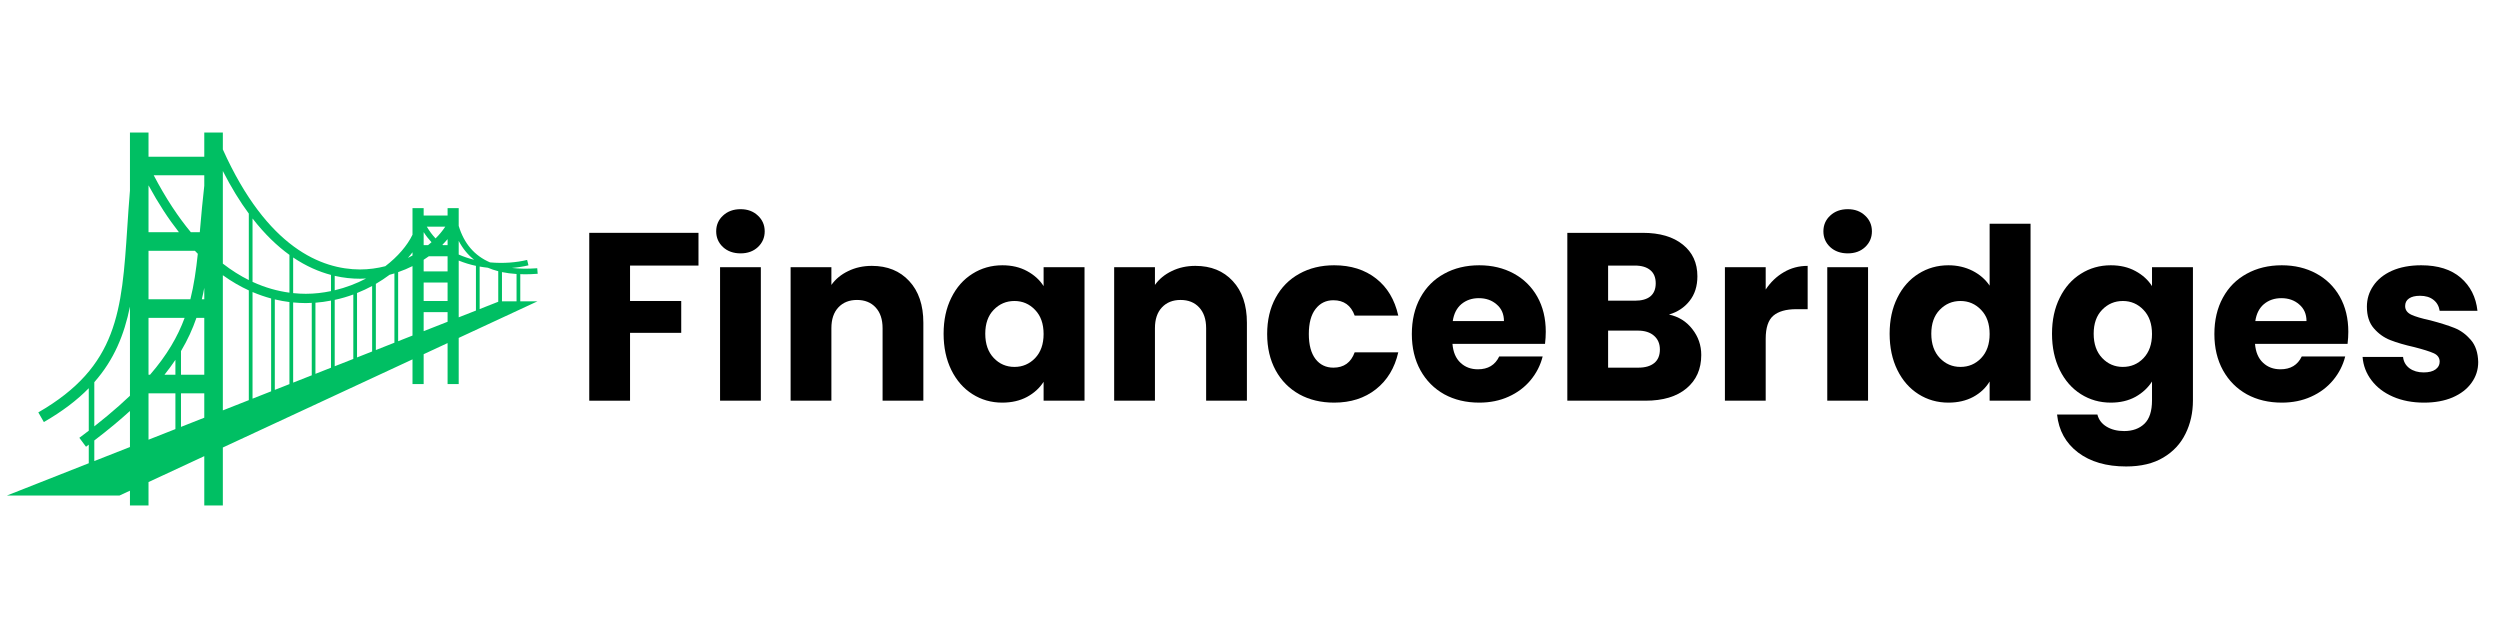 <svg xmlns="http://www.w3.org/2000/svg" xmlns:xlink="http://www.w3.org/1999/xlink" width="350" zoomAndPan="magnify" viewBox="0 0 262.5 67.5" height="90" preserveAspectRatio="xMidYMid meet" version="1.0"><defs><g/><clipPath id="40db29f2bc"><path d="M 0.719 13.918 L 56.555 13.918 L 56.555 53.379 L 0.719 53.379 Z M 0.719 13.918 " clip-rule="nonzero"/></clipPath></defs><g clip-path="url(#40db29f2bc)"><path fill="#00bf63" d="M 48.164 27.359 C 48.75 27.598 49.359 27.785 49.973 27.914 L 49.973 32.609 L 48.164 33.32 Z M 44.484 34.773 L 44.484 32.777 L 46.996 32.777 L 46.996 33.785 Z M 41.805 35.828 L 41.805 28.574 C 42.328 28.395 42.832 28.18 43.312 27.941 L 43.312 35.234 Z M 23.398 28.898 C 24.32 29.559 25.23 30.082 26.125 30.492 L 26.125 42.016 L 23.398 43.09 Z M 19.004 44.824 L 19.004 41.301 L 21.449 41.301 L 21.449 43.859 Z M 15.594 41.301 L 18.418 41.301 L 18.418 45.055 L 15.594 46.168 Z M 9.902 48.41 L 9.902 46.25 C 10.648 45.68 11.352 45.121 12.004 44.578 C 12.586 44.094 13.129 43.617 13.645 43.152 L 13.645 46.938 Z M 9.902 40.129 C 11.984 37.766 13.043 35.148 13.645 32.199 L 13.645 41.555 C 12.926 42.238 12.137 42.945 11.254 43.676 C 10.828 44.031 10.375 44.398 9.902 44.766 Z M 21.449 19.508 C 21.266 21.09 21.137 22.555 21.02 23.914 C 21.008 24.07 20.992 24.227 20.98 24.379 L 20.035 24.379 C 18.711 22.785 17.402 20.816 16.141 18.406 L 21.449 18.406 Z M 19.004 36.863 C 19.699 35.695 20.223 34.543 20.625 33.375 L 21.449 33.375 L 21.449 39.348 L 19.004 39.348 Z M 18.418 37.785 L 18.418 39.348 L 17.27 39.348 C 17.691 38.82 18.07 38.301 18.418 37.785 Z M 15.594 24.379 L 15.594 19.461 C 16.629 21.367 17.699 22.996 18.785 24.379 Z M 15.754 39.348 L 15.594 39.348 L 15.594 33.375 L 19.387 33.375 C 18.656 35.355 17.539 37.285 15.754 39.348 Z M 20.77 26.648 C 20.59 28.352 20.367 29.918 19.988 31.426 L 15.594 31.426 L 15.594 26.332 L 20.465 26.332 C 20.566 26.438 20.668 26.547 20.77 26.648 Z M 21.449 30.223 L 21.449 31.426 L 21.191 31.426 C 21.289 31.027 21.371 30.629 21.449 30.223 Z M 26.125 22.426 L 26.125 29.406 C 25.23 28.961 24.32 28.395 23.398 27.68 L 23.398 17.957 C 24.281 19.688 25.195 21.168 26.125 22.426 Z M 30.391 26.762 L 30.391 30.73 C 29.176 30.566 27.871 30.219 26.516 29.594 L 26.516 22.941 C 27.797 24.586 29.102 25.832 30.391 26.762 Z M 37.816 29.266 C 38.027 29.266 38.234 29.254 38.441 29.242 C 37.434 29.773 36.32 30.199 35.145 30.48 L 35.145 28.965 C 36.078 29.18 36.969 29.266 37.789 29.266 C 37.797 29.266 37.809 29.266 37.816 29.266 Z M 39.465 29.805 C 39.973 29.508 40.453 29.191 40.906 28.852 C 41.078 28.805 41.246 28.758 41.414 28.707 L 41.414 35.984 L 39.465 36.754 Z M 37.488 30.766 C 38.039 30.547 38.57 30.301 39.074 30.027 L 39.074 36.906 L 37.488 37.531 Z M 35.145 31.488 C 35.816 31.344 36.469 31.152 37.098 30.922 L 37.098 37.688 L 35.145 38.457 Z M 33.121 31.785 C 33.676 31.746 34.219 31.664 34.754 31.562 L 34.754 38.609 L 33.121 39.254 Z M 32.125 30.848 C 32.117 30.848 32.105 30.848 32.098 30.848 C 31.672 30.848 31.234 30.824 30.781 30.777 L 30.781 27.035 C 32.148 27.957 33.488 28.531 34.754 28.867 L 34.754 30.566 C 33.902 30.742 33.023 30.848 32.125 30.848 Z M 30.781 31.758 C 31.23 31.801 31.672 31.82 32.094 31.824 C 32.105 31.824 32.117 31.824 32.129 31.824 C 32.332 31.824 32.531 31.809 32.734 31.801 L 32.734 39.406 L 30.781 40.176 Z M 28.469 41.09 L 26.516 41.859 L 26.516 30.664 C 27.18 30.945 27.832 31.168 28.469 31.34 Z M 28.855 31.438 C 29.383 31.562 29.895 31.652 30.391 31.715 L 30.391 40.332 L 28.855 40.938 Z M 43.312 26.488 L 43.312 26.828 C 43.156 26.914 42.996 27 42.832 27.078 C 43.004 26.883 43.164 26.688 43.312 26.488 Z M 44.484 29.668 L 46.996 29.668 L 46.996 31.605 L 44.484 31.605 Z M 45.031 26.906 L 46.996 26.906 L 46.996 28.5 L 44.484 28.5 L 44.484 27.277 C 44.672 27.156 44.855 27.035 45.031 26.906 Z M 45.734 25.035 C 45.391 24.668 45.082 24.258 44.816 23.801 L 46.754 23.801 C 46.477 24.219 46.137 24.633 45.734 25.035 Z M 44.484 25.738 L 44.484 24.371 C 44.73 24.758 45.008 25.113 45.309 25.434 C 45.191 25.535 45.074 25.637 44.949 25.738 Z M 46.996 25.738 L 46.5 25.738 C 46.484 25.723 46.469 25.715 46.453 25.699 C 46.645 25.508 46.828 25.309 46.996 25.109 Z M 49.781 27.273 C 49.23 27.141 48.688 26.957 48.164 26.727 L 48.164 25.293 C 48.582 26.09 49.117 26.75 49.781 27.273 Z M 51.227 28.113 C 51.566 28.258 51.93 28.379 52.316 28.477 L 52.316 31.684 L 50.363 32.453 L 50.363 27.988 C 50.652 28.039 50.941 28.082 51.227 28.113 Z M 54.238 31.637 L 52.707 31.637 L 52.707 28.57 C 53.184 28.668 53.695 28.738 54.238 28.77 Z M 54.629 31.637 L 54.629 28.785 C 54.793 28.793 54.953 28.801 55.121 28.801 C 55.547 28.801 55.992 28.781 56.457 28.746 L 56.41 28.164 C 55.438 28.238 54.551 28.227 53.746 28.133 C 54.367 28.082 54.961 27.988 55.488 27.859 L 55.348 27.293 C 54.242 27.562 52.867 27.68 51.453 27.551 C 49.816 26.848 48.727 25.574 48.164 23.719 L 48.164 21.855 L 46.996 21.855 L 46.996 22.629 L 44.484 22.629 L 44.484 21.855 L 43.312 21.855 L 43.312 24.648 C 42.766 25.785 41.766 26.949 40.457 27.953 C 39.609 28.168 38.723 28.293 37.816 28.293 C 37.809 28.293 37.801 28.293 37.793 28.293 C 33.793 28.281 28.062 26.074 23.398 15.691 L 23.398 13.918 L 21.449 13.918 L 21.449 16.457 L 15.594 16.457 L 15.594 13.918 L 13.645 13.918 L 13.645 20.016 C 13.531 21.363 13.445 22.652 13.367 23.859 C 12.785 32.66 12.398 38.473 4.023 43.301 L 4.605 44.316 C 6.551 43.195 8.094 42.016 9.32 40.762 L 9.32 45.223 C 8.996 45.469 8.668 45.719 8.332 45.969 L 9.031 46.91 C 9.129 46.836 9.223 46.762 9.32 46.691 L 9.32 48.641 L 0.723 52.031 L 12.547 52.031 L 13.645 51.523 L 13.645 53.074 L 15.594 53.074 L 15.594 50.617 L 21.449 47.895 L 21.449 53.074 L 23.398 53.074 L 23.398 46.988 L 43.312 37.734 L 43.312 40.324 L 44.484 40.324 L 44.484 37.191 L 46.996 36.023 L 46.996 40.324 L 48.164 40.324 L 48.164 35.48 L 56.438 31.637 L 54.629 31.637 " fill-opacity="1" fill-rule="nonzero"/></g><g fill="#000000" fill-opacity="1"><g transform="translate(60.31, 42.073)"><g><path d="M 13.031 -17.625 L 13.031 -14.188 L 5.844 -14.188 L 5.844 -10.469 L 11.219 -10.469 L 11.219 -7.125 L 5.844 -7.125 L 5.844 0 L 1.562 0 L 1.562 -17.625 Z M 13.031 -17.625 "/></g></g></g><g fill="#000000" fill-opacity="1"><g transform="translate(74.044, 42.073)"><g><path d="M 3.719 -15.469 C 2.969 -15.469 2.352 -15.688 1.875 -16.125 C 1.395 -16.57 1.156 -17.125 1.156 -17.781 C 1.156 -18.445 1.395 -19 1.875 -19.438 C 2.352 -19.883 2.969 -20.109 3.719 -20.109 C 4.457 -20.109 5.062 -19.883 5.531 -19.438 C 6.008 -19 6.25 -18.445 6.25 -17.781 C 6.25 -17.125 6.008 -16.57 5.531 -16.125 C 5.062 -15.688 4.457 -15.469 3.719 -15.469 Z M 5.844 -14.016 L 5.844 0 L 1.562 0 L 1.562 -14.016 Z M 5.844 -14.016 "/></g></g></g><g fill="#000000" fill-opacity="1"><g transform="translate(81.452, 42.073)"><g><path d="M 10.094 -14.156 C 11.727 -14.156 13.035 -13.625 14.016 -12.562 C 15.004 -11.5 15.5 -10.039 15.5 -8.188 L 15.5 0 L 11.219 0 L 11.219 -7.609 C 11.219 -8.547 10.973 -9.273 10.484 -9.797 C 10.004 -10.316 9.352 -10.578 8.531 -10.578 C 7.719 -10.578 7.066 -10.316 6.578 -9.797 C 6.086 -9.273 5.844 -8.547 5.844 -7.609 L 5.844 0 L 1.562 0 L 1.562 -14.016 L 5.844 -14.016 L 5.844 -12.156 C 6.281 -12.77 6.867 -13.254 7.609 -13.609 C 8.348 -13.973 9.176 -14.156 10.094 -14.156 Z M 10.094 -14.156 "/></g></g></g><g fill="#000000" fill-opacity="1"><g transform="translate(98.375, 42.073)"><g><path d="M 0.703 -7.031 C 0.703 -8.469 0.973 -9.727 1.516 -10.812 C 2.055 -11.906 2.797 -12.742 3.734 -13.328 C 4.672 -13.922 5.719 -14.219 6.875 -14.219 C 7.863 -14.219 8.727 -14.016 9.469 -13.609 C 10.219 -13.203 10.797 -12.676 11.203 -12.031 L 11.203 -14.016 L 15.5 -14.016 L 15.5 0 L 11.203 0 L 11.203 -1.984 C 10.785 -1.328 10.203 -0.797 9.453 -0.391 C 8.711 0.004 7.848 0.203 6.859 0.203 C 5.711 0.203 4.672 -0.094 3.734 -0.688 C 2.797 -1.281 2.055 -2.125 1.516 -3.219 C 0.973 -4.32 0.703 -5.594 0.703 -7.031 Z M 11.203 -7 C 11.203 -8.07 10.906 -8.914 10.312 -9.531 C 9.719 -10.156 8.992 -10.469 8.141 -10.469 C 7.285 -10.469 6.562 -10.16 5.969 -9.547 C 5.375 -8.941 5.078 -8.102 5.078 -7.031 C 5.078 -5.957 5.375 -5.109 5.969 -4.484 C 6.562 -3.859 7.285 -3.547 8.141 -3.547 C 8.992 -3.547 9.719 -3.852 10.312 -4.469 C 10.906 -5.094 11.203 -5.938 11.203 -7 Z M 11.203 -7 "/></g></g></g><g fill="#000000" fill-opacity="1"><g transform="translate(115.425, 42.073)"><g><path d="M 10.094 -14.156 C 11.727 -14.156 13.035 -13.625 14.016 -12.562 C 15.004 -11.5 15.5 -10.039 15.5 -8.188 L 15.5 0 L 11.219 0 L 11.219 -7.609 C 11.219 -8.547 10.973 -9.273 10.484 -9.797 C 10.004 -10.316 9.352 -10.578 8.531 -10.578 C 7.719 -10.578 7.066 -10.316 6.578 -9.797 C 6.086 -9.273 5.844 -8.547 5.844 -7.609 L 5.844 0 L 1.562 0 L 1.562 -14.016 L 5.844 -14.016 L 5.844 -12.156 C 6.281 -12.77 6.867 -13.254 7.609 -13.609 C 8.348 -13.973 9.176 -14.156 10.094 -14.156 Z M 10.094 -14.156 "/></g></g></g><g fill="#000000" fill-opacity="1"><g transform="translate(132.349, 42.073)"><g><path d="M 0.703 -7 C 0.703 -8.457 1 -9.727 1.594 -10.812 C 2.188 -11.906 3.016 -12.742 4.078 -13.328 C 5.141 -13.922 6.359 -14.219 7.734 -14.219 C 9.492 -14.219 10.961 -13.754 12.141 -12.828 C 13.316 -11.91 14.094 -10.613 14.469 -8.938 L 9.891 -8.938 C 9.504 -10.008 8.758 -10.547 7.656 -10.547 C 6.875 -10.547 6.25 -10.238 5.781 -9.625 C 5.312 -9.02 5.078 -8.145 5.078 -7 C 5.078 -5.863 5.312 -4.988 5.781 -4.375 C 6.25 -3.77 6.875 -3.469 7.656 -3.469 C 8.758 -3.469 9.504 -4.004 9.891 -5.078 L 14.469 -5.078 C 14.094 -3.43 13.312 -2.141 12.125 -1.203 C 10.938 -0.266 9.473 0.203 7.734 0.203 C 6.359 0.203 5.141 -0.086 4.078 -0.672 C 3.016 -1.266 2.188 -2.102 1.594 -3.188 C 1 -4.281 0.703 -5.551 0.703 -7 Z M 0.703 -7 "/></g></g></g><g fill="#000000" fill-opacity="1"><g transform="translate(147.54, 42.073)"><g><path d="M 14.766 -7.234 C 14.766 -6.828 14.738 -6.406 14.688 -5.969 L 4.969 -5.969 C 5.039 -5.102 5.32 -4.441 5.812 -3.984 C 6.301 -3.523 6.91 -3.297 7.641 -3.297 C 8.703 -3.297 9.445 -3.742 9.875 -4.641 L 14.438 -4.641 C 14.207 -3.723 13.785 -2.895 13.172 -2.156 C 12.555 -1.414 11.785 -0.836 10.859 -0.422 C 9.941 -0.004 8.914 0.203 7.781 0.203 C 6.406 0.203 5.18 -0.086 4.109 -0.672 C 3.047 -1.266 2.211 -2.102 1.609 -3.188 C 1.004 -4.281 0.703 -5.551 0.703 -7 C 0.703 -8.457 1 -9.727 1.594 -10.812 C 2.188 -11.906 3.02 -12.742 4.094 -13.328 C 5.164 -13.922 6.395 -14.219 7.781 -14.219 C 9.133 -14.219 10.336 -13.93 11.391 -13.359 C 12.453 -12.785 13.281 -11.973 13.875 -10.922 C 14.469 -9.867 14.766 -8.641 14.766 -7.234 Z M 10.375 -8.359 C 10.375 -9.098 10.117 -9.68 9.609 -10.109 C 9.109 -10.547 8.484 -10.766 7.734 -10.766 C 7.016 -10.766 6.406 -10.555 5.906 -10.141 C 5.414 -9.723 5.113 -9.129 5 -8.359 Z M 10.375 -8.359 "/></g></g></g><g fill="#000000" fill-opacity="1"><g transform="translate(163.007, 42.073)"><g><path d="M 12.234 -9.047 C 13.254 -8.828 14.07 -8.316 14.688 -7.516 C 15.312 -6.723 15.625 -5.816 15.625 -4.797 C 15.625 -3.328 15.109 -2.16 14.078 -1.297 C 13.047 -0.43 11.609 0 9.766 0 L 1.562 0 L 1.562 -17.625 L 9.484 -17.625 C 11.273 -17.625 12.676 -17.211 13.688 -16.391 C 14.707 -15.578 15.219 -14.469 15.219 -13.062 C 15.219 -12.02 14.941 -11.156 14.391 -10.469 C 13.848 -9.781 13.129 -9.305 12.234 -9.047 Z M 5.844 -10.5 L 8.656 -10.5 C 9.363 -10.5 9.906 -10.648 10.281 -10.953 C 10.656 -11.266 10.844 -11.723 10.844 -12.328 C 10.844 -12.93 10.656 -13.391 10.281 -13.703 C 9.906 -14.023 9.363 -14.188 8.656 -14.188 L 5.844 -14.188 Z M 9.016 -3.469 C 9.734 -3.469 10.289 -3.629 10.688 -3.953 C 11.082 -4.273 11.281 -4.75 11.281 -5.375 C 11.281 -5.988 11.07 -6.473 10.656 -6.828 C 10.25 -7.18 9.688 -7.359 8.969 -7.359 L 5.844 -7.359 L 5.844 -3.469 Z M 9.016 -3.469 "/></g></g></g><g fill="#000000" fill-opacity="1"><g transform="translate(179.554, 42.073)"><g><path d="M 5.844 -11.672 C 6.352 -12.441 6.984 -13.047 7.734 -13.484 C 8.484 -13.93 9.32 -14.156 10.25 -14.156 L 10.25 -9.609 L 9.062 -9.609 C 7.988 -9.609 7.18 -9.379 6.641 -8.922 C 6.109 -8.461 5.844 -7.656 5.844 -6.5 L 5.844 0 L 1.562 0 L 1.562 -14.016 L 5.844 -14.016 Z M 5.844 -11.672 "/></g></g></g><g fill="#000000" fill-opacity="1"><g transform="translate(190.301, 42.073)"><g><path d="M 3.719 -15.469 C 2.969 -15.469 2.352 -15.688 1.875 -16.125 C 1.395 -16.57 1.156 -17.125 1.156 -17.781 C 1.156 -18.445 1.395 -19 1.875 -19.438 C 2.352 -19.883 2.969 -20.109 3.719 -20.109 C 4.457 -20.109 5.062 -19.883 5.531 -19.438 C 6.008 -19 6.25 -18.445 6.25 -17.781 C 6.25 -17.125 6.008 -16.57 5.531 -16.125 C 5.062 -15.688 4.457 -15.469 3.719 -15.469 Z M 5.844 -14.016 L 5.844 0 L 1.562 0 L 1.562 -14.016 Z M 5.844 -14.016 "/></g></g></g><g fill="#000000" fill-opacity="1"><g transform="translate(197.708, 42.073)"><g><path d="M 0.703 -7.031 C 0.703 -8.469 0.973 -9.727 1.516 -10.812 C 2.055 -11.906 2.797 -12.742 3.734 -13.328 C 4.672 -13.922 5.719 -14.219 6.875 -14.219 C 7.801 -14.219 8.645 -14.023 9.406 -13.641 C 10.164 -13.254 10.766 -12.734 11.203 -12.078 L 11.203 -18.578 L 15.5 -18.578 L 15.5 0 L 11.203 0 L 11.203 -2.016 C 10.797 -1.336 10.219 -0.797 9.469 -0.391 C 8.727 0.004 7.863 0.203 6.875 0.203 C 5.719 0.203 4.672 -0.094 3.734 -0.688 C 2.797 -1.281 2.055 -2.125 1.516 -3.219 C 0.973 -4.32 0.703 -5.594 0.703 -7.031 Z M 11.203 -7 C 11.203 -8.07 10.906 -8.914 10.312 -9.531 C 9.719 -10.156 8.992 -10.469 8.141 -10.469 C 7.285 -10.469 6.562 -10.16 5.969 -9.547 C 5.375 -8.941 5.078 -8.102 5.078 -7.031 C 5.078 -5.957 5.375 -5.109 5.969 -4.484 C 6.562 -3.859 7.285 -3.547 8.141 -3.547 C 8.992 -3.547 9.719 -3.852 10.312 -4.469 C 10.906 -5.094 11.203 -5.938 11.203 -7 Z M 11.203 -7 "/></g></g></g><g fill="#000000" fill-opacity="1"><g transform="translate(214.758, 42.073)"><g><path d="M 6.875 -14.219 C 7.863 -14.219 8.727 -14.016 9.469 -13.609 C 10.219 -13.203 10.797 -12.676 11.203 -12.031 L 11.203 -14.016 L 15.5 -14.016 L 15.5 -0.031 C 15.5 1.258 15.238 2.426 14.719 3.469 C 14.207 4.52 13.43 5.352 12.391 5.969 C 11.348 6.594 10.047 6.906 8.484 6.906 C 6.41 6.906 4.727 6.414 3.438 5.438 C 2.145 4.457 1.41 3.129 1.234 1.453 L 5.469 1.453 C 5.602 1.992 5.922 2.414 6.422 2.719 C 6.93 3.031 7.551 3.188 8.281 3.188 C 9.164 3.188 9.875 2.93 10.406 2.422 C 10.938 1.91 11.203 1.094 11.203 -0.031 L 11.203 -2.016 C 10.785 -1.359 10.207 -0.82 9.469 -0.406 C 8.727 0 7.863 0.203 6.875 0.203 C 5.719 0.203 4.672 -0.094 3.734 -0.688 C 2.797 -1.281 2.055 -2.125 1.516 -3.219 C 0.973 -4.32 0.703 -5.594 0.703 -7.031 C 0.703 -8.469 0.973 -9.727 1.516 -10.812 C 2.055 -11.906 2.797 -12.742 3.734 -13.328 C 4.672 -13.922 5.719 -14.219 6.875 -14.219 Z M 11.203 -7 C 11.203 -8.07 10.906 -8.914 10.312 -9.531 C 9.719 -10.156 8.992 -10.469 8.141 -10.469 C 7.285 -10.469 6.562 -10.16 5.969 -9.547 C 5.375 -8.941 5.078 -8.102 5.078 -7.031 C 5.078 -5.957 5.375 -5.109 5.969 -4.484 C 6.562 -3.859 7.285 -3.547 8.141 -3.547 C 8.992 -3.547 9.719 -3.852 10.312 -4.469 C 10.906 -5.094 11.203 -5.938 11.203 -7 Z M 11.203 -7 "/></g></g></g><g fill="#000000" fill-opacity="1"><g transform="translate(231.807, 42.073)"><g><path d="M 14.766 -7.234 C 14.766 -6.828 14.738 -6.406 14.688 -5.969 L 4.969 -5.969 C 5.039 -5.102 5.32 -4.441 5.812 -3.984 C 6.301 -3.523 6.91 -3.297 7.641 -3.297 C 8.703 -3.297 9.445 -3.742 9.875 -4.641 L 14.438 -4.641 C 14.207 -3.723 13.785 -2.895 13.172 -2.156 C 12.555 -1.414 11.785 -0.836 10.859 -0.422 C 9.941 -0.004 8.914 0.203 7.781 0.203 C 6.406 0.203 5.18 -0.086 4.109 -0.672 C 3.047 -1.266 2.211 -2.102 1.609 -3.188 C 1.004 -4.281 0.703 -5.551 0.703 -7 C 0.703 -8.457 1 -9.727 1.594 -10.812 C 2.188 -11.906 3.02 -12.742 4.094 -13.328 C 5.164 -13.922 6.395 -14.219 7.781 -14.219 C 9.133 -14.219 10.336 -13.93 11.391 -13.359 C 12.453 -12.785 13.281 -11.973 13.875 -10.922 C 14.469 -9.867 14.766 -8.641 14.766 -7.234 Z M 10.375 -8.359 C 10.375 -9.098 10.117 -9.68 9.609 -10.109 C 9.109 -10.547 8.484 -10.766 7.734 -10.766 C 7.016 -10.766 6.406 -10.555 5.906 -10.141 C 5.414 -9.723 5.113 -9.129 5 -8.359 Z M 10.375 -8.359 "/></g></g></g><g fill="#000000" fill-opacity="1"><g transform="translate(247.274, 42.073)"><g><path d="M 7.25 0.203 C 6.031 0.203 4.941 -0.004 3.984 -0.422 C 3.035 -0.836 2.285 -1.41 1.734 -2.141 C 1.18 -2.867 0.867 -3.688 0.797 -4.594 L 5.047 -4.594 C 5.098 -4.102 5.32 -3.707 5.719 -3.406 C 6.125 -3.113 6.617 -2.969 7.203 -2.969 C 7.742 -2.969 8.16 -3.07 8.453 -3.281 C 8.742 -3.488 8.891 -3.758 8.891 -4.094 C 8.891 -4.5 8.68 -4.797 8.266 -4.984 C 7.848 -5.172 7.172 -5.383 6.234 -5.625 C 5.223 -5.852 4.383 -6.098 3.719 -6.359 C 3.051 -6.617 2.473 -7.031 1.984 -7.594 C 1.492 -8.156 1.25 -8.914 1.25 -9.875 C 1.25 -10.676 1.473 -11.406 1.922 -12.062 C 2.367 -12.727 3.02 -13.254 3.875 -13.641 C 4.738 -14.023 5.766 -14.219 6.953 -14.219 C 8.711 -14.219 10.098 -13.781 11.109 -12.906 C 12.117 -12.031 12.703 -10.875 12.859 -9.438 L 8.891 -9.438 C 8.816 -9.926 8.598 -10.312 8.234 -10.594 C 7.879 -10.875 7.41 -11.016 6.828 -11.016 C 6.328 -11.016 5.941 -10.922 5.672 -10.734 C 5.398 -10.547 5.266 -10.281 5.266 -9.938 C 5.266 -9.539 5.477 -9.238 5.906 -9.031 C 6.332 -8.832 7 -8.633 7.906 -8.438 C 8.945 -8.164 9.789 -7.898 10.438 -7.641 C 11.094 -7.379 11.664 -6.961 12.156 -6.391 C 12.656 -5.816 12.914 -5.039 12.938 -4.062 C 12.938 -3.25 12.703 -2.52 12.234 -1.875 C 11.773 -1.227 11.113 -0.719 10.25 -0.344 C 9.395 0.02 8.395 0.203 7.25 0.203 Z M 7.25 0.203 "/></g></g></g></svg>
